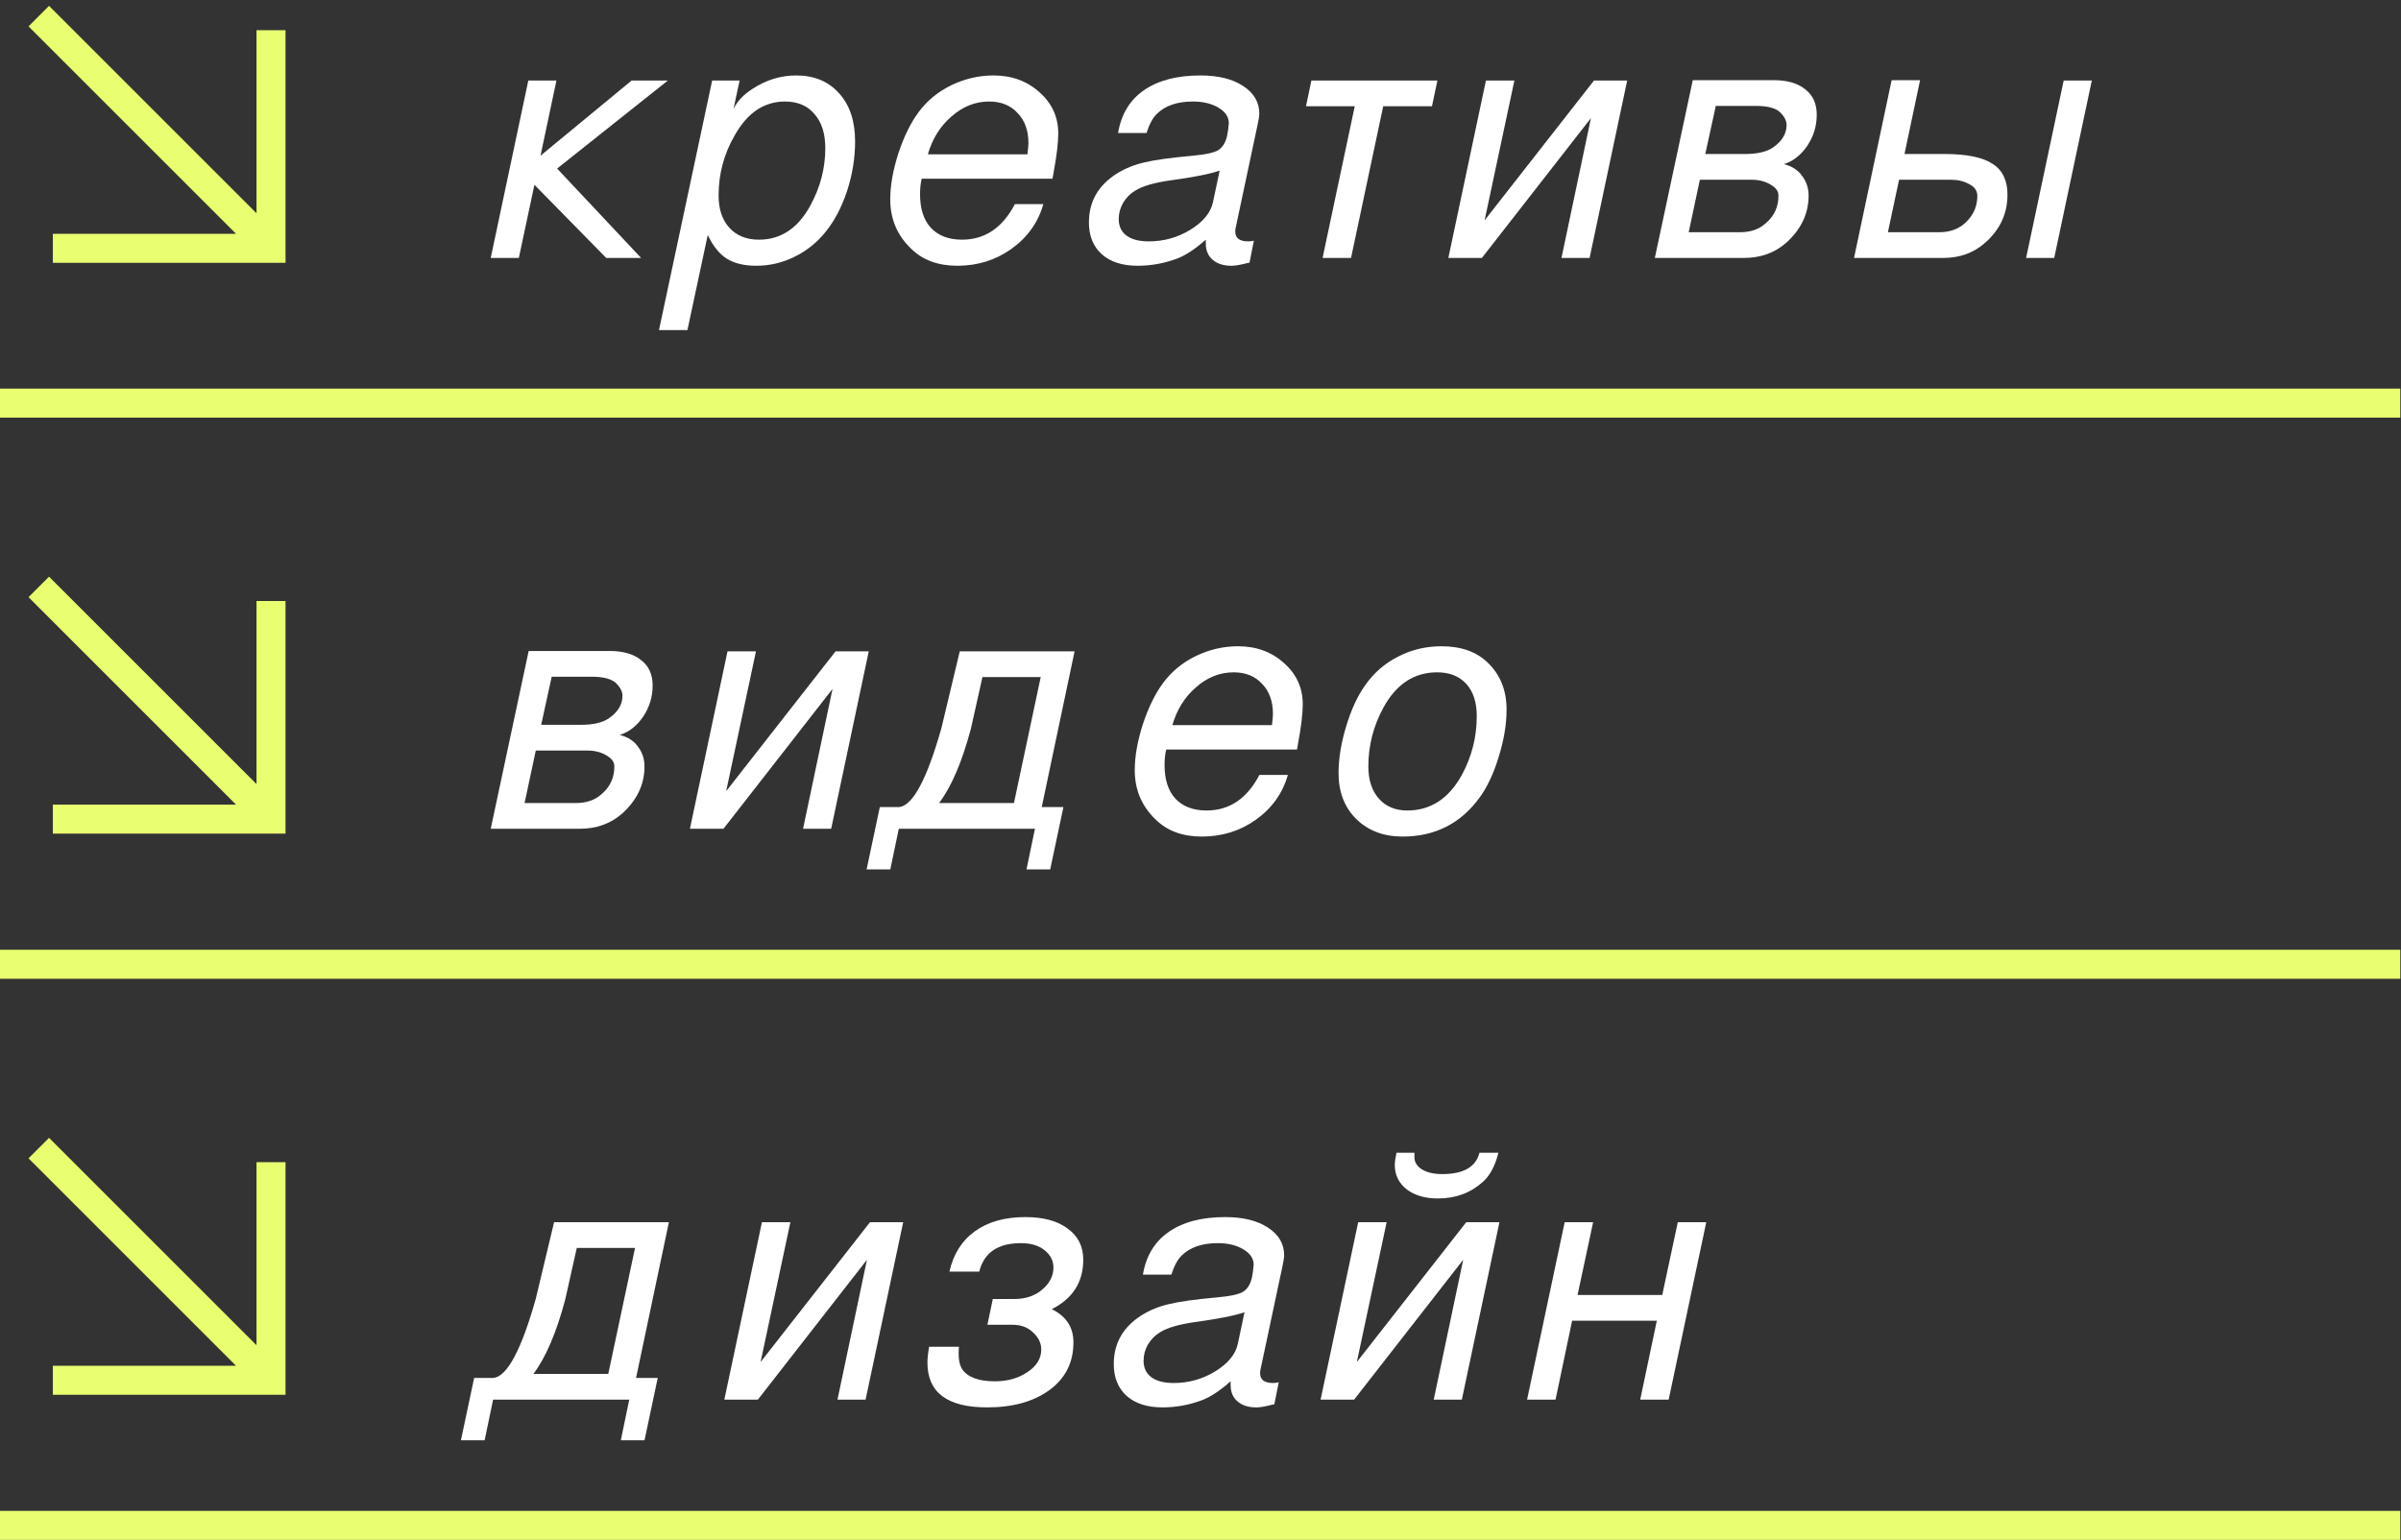 <?xml version="1.0" encoding="UTF-8"?> <svg xmlns="http://www.w3.org/2000/svg" width="385" height="247" viewBox="0 0 385 247" fill="none"><rect x="0" y="0" width="385" height="247" fill="#333333" stroke="none"/><path d="M329.393 41.375H324.885L330.914 12.914H335.422L329.393 41.375ZM321.898 31.218C321.898 34.296 320.685 36.885 318.258 38.985C316.448 40.578 314.221 41.375 311.578 41.375H297.293L303.322 12.859H307.884L305.386 24.7H311.795C315.344 24.7 317.914 25.225 319.508 26.275C321.101 27.289 321.898 28.937 321.898 31.218ZM317.064 31.435C317.064 30.602 316.629 29.968 315.76 29.534C314.927 29.063 313.931 28.828 312.773 28.828H304.517L302.724 37.247H310.98C312.755 37.247 314.203 36.685 315.325 35.563C316.484 34.404 317.064 33.028 317.064 31.435Z" fill="white"></path><path d="M290.01 31.381C290.01 34.278 288.797 36.812 286.371 38.985C284.525 40.578 282.28 41.375 279.636 41.375H265.352L271.435 12.859H284.416C286.589 12.859 288.272 13.348 289.467 14.326C290.698 15.267 291.314 16.625 291.314 18.399C291.314 20.21 290.807 21.876 289.793 23.396C288.779 24.881 287.53 25.859 286.046 26.329C287.349 26.655 288.327 27.289 288.979 28.23C289.666 29.136 290.01 30.186 290.01 31.381ZM286.48 20.029C286.48 19.377 286.136 18.707 285.448 18.019C284.724 17.331 283.42 16.987 281.537 16.987H275.128L273.444 24.7H279.854C281.737 24.7 283.185 24.374 284.199 23.722C285.72 22.709 286.48 21.477 286.48 20.029ZM285.176 31.381C285.176 30.801 284.905 30.312 284.362 29.914C283.42 29.19 282.243 28.828 280.831 28.828H272.575L270.783 37.247H279.039C280.705 37.247 282.062 36.776 283.113 35.834C284.488 34.676 285.176 33.191 285.176 31.381Z" fill="white"></path><path d="M254.891 41.375H250.383L255.109 18.943L237.619 41.375H232.242L238.271 12.914H242.834L238.054 35.346L255.598 12.914H260.92L254.891 41.375Z" fill="white"></path><path d="M229.619 17.042H221.798L216.638 41.375H212.075L217.235 17.042H209.414L210.283 12.914H230.488L229.619 17.042Z" fill="white"></path><path d="M200.355 42.138C199.92 42.21 199.667 42.264 199.594 42.301C198.689 42.518 197.983 42.627 197.476 42.627C196.172 42.627 195.158 42.301 194.434 41.649C193.71 41.033 193.348 40.164 193.348 39.042V38.824V38.444C191.537 40.038 189.944 41.069 188.568 41.54C186.577 42.264 184.531 42.627 182.431 42.627C179.968 42.627 178.049 42.011 176.673 40.78C175.297 39.549 174.609 37.847 174.609 35.674C174.609 32.343 176.094 29.736 179.063 27.853C180.403 27.02 181.869 26.423 183.463 26.061C185.056 25.662 187.663 25.3 191.284 24.974C193.276 24.793 194.615 24.503 195.303 24.105C196.028 23.671 196.516 22.892 196.77 21.77L196.933 20.792C197.005 20.213 197.041 19.869 197.041 19.76C197.041 18.746 196.48 17.913 195.358 17.262C194.271 16.61 192.913 16.284 191.284 16.284C188.749 16.284 186.812 16.954 185.472 18.294C184.821 18.945 184.277 19.959 183.843 21.335H179.28C179.787 18.33 181.163 16.048 183.408 14.491C185.69 12.898 188.713 12.102 192.479 12.102C195.34 12.102 197.621 12.663 199.323 13.785C201.061 14.908 201.93 16.392 201.93 18.239C201.93 18.601 201.821 19.271 201.604 20.249L198.128 36.597C198.091 36.706 198.073 36.887 198.073 37.141C198.073 38.191 198.761 38.716 200.137 38.716C200.427 38.716 200.735 38.68 201.061 38.607L200.355 42.138ZM195.575 27.364C194.018 27.907 191.375 28.432 187.645 28.939C185.074 29.301 183.209 29.844 182.05 30.569C181.254 31.039 180.602 31.691 180.095 32.524C179.624 33.357 179.389 34.226 179.389 35.131C179.389 36.29 179.805 37.177 180.638 37.792C181.471 38.408 182.666 38.716 184.223 38.716C186.613 38.716 188.822 38.1 190.849 36.869C192.913 35.602 194.126 34.135 194.489 32.47L195.575 27.364Z" fill="white"></path><path d="M168.767 28.668H147.801C147.62 29.356 147.53 30.188 147.53 31.166C147.53 33.483 148.109 35.276 149.268 36.543C150.463 37.811 152.128 38.444 154.265 38.444C157.922 38.444 160.746 36.543 162.738 32.741H167.3C166.467 35.674 164.766 38.064 162.195 39.911C159.66 41.721 156.763 42.627 153.504 42.627C150.426 42.627 147.964 41.721 146.118 39.911C143.873 37.774 142.75 35.131 142.75 31.981C142.75 29.772 143.185 27.31 144.054 24.594C144.959 21.878 146.045 19.669 147.312 17.968C148.652 16.157 150.39 14.727 152.527 13.677C154.699 12.627 156.962 12.102 159.316 12.102C162.249 12.102 164.711 13.007 166.703 14.817C168.694 16.592 169.69 18.782 169.69 21.389C169.69 22.91 169.437 25.029 168.93 27.744L168.767 28.668ZM164.747 24.757C164.856 23.888 164.91 23.29 164.91 22.965C164.91 20.937 164.331 19.325 163.172 18.131C162.05 16.899 160.529 16.284 158.61 16.284C156.401 16.284 154.391 17.08 152.581 18.674C150.77 20.231 149.503 22.258 148.779 24.757H164.747Z" fill="white"></path><path d="M137.116 22.693C137.116 25.372 136.682 28.034 135.813 30.677C134.944 33.284 133.785 35.475 132.337 37.249C130.961 38.951 129.295 40.273 127.34 41.214C125.42 42.156 123.393 42.627 121.256 42.627C119.337 42.627 117.762 42.246 116.531 41.486C115.336 40.725 114.322 39.458 113.489 37.684L110.23 52.946H105.668L114.195 12.916H118.595L117.617 17.479C118.233 16.211 119.265 15.125 120.713 14.22C122.886 12.808 125.203 12.102 127.665 12.102C130.562 12.102 132.862 13.061 134.563 14.98C136.265 16.863 137.116 19.434 137.116 22.693ZM132.337 23.779C132.337 21.426 131.757 19.597 130.598 18.294C129.476 16.954 127.901 16.284 125.873 16.284C122.506 16.284 119.808 18.112 117.78 21.77C116.078 24.703 115.227 27.907 115.227 31.383C115.227 33.556 115.807 35.276 116.965 36.543C118.124 37.811 119.699 38.444 121.691 38.444C125.203 38.444 127.955 36.616 129.947 32.958C131.54 30.025 132.337 26.966 132.337 23.779Z" fill="white"></path><path d="M102.803 41.375H97.209L85.694 29.643L83.196 41.375H78.688L84.716 12.914H89.225L86.672 24.972L101.282 12.914H107.094L89.333 27.036L102.803 41.375Z" fill="white"></path><path d="M267.571 224.5H263.008L265.67 211.845H252.091L249.43 224.5H244.867L250.896 196.039H255.459L252.96 207.717H266.539L269.037 196.039H273.6L267.571 224.5Z" fill="white"></path><path d="M240.273 184.902C239.73 187.039 238.897 188.596 237.775 189.573C235.819 191.348 233.411 192.235 230.551 192.235C228.523 192.235 226.857 191.746 225.554 190.768C224.286 189.754 223.653 188.451 223.653 186.858C223.653 186.423 223.743 185.771 223.924 184.902H226.803V185.337V185.608C226.803 186.405 227.201 187.057 227.998 187.564C228.831 188.071 229.917 188.324 231.257 188.324C234.661 188.324 236.652 187.184 237.231 184.902H240.273ZM234.407 224.498H229.899L234.624 202.066L217.135 224.498H211.758L217.787 196.037H222.349L217.569 218.469L235.113 196.037H240.436L234.407 224.498Z" fill="white"></path><path d="M204.339 225.255C203.904 225.327 203.651 225.382 203.579 225.418C202.673 225.635 201.967 225.744 201.46 225.744C200.157 225.744 199.143 225.418 198.419 224.766C197.694 224.15 197.332 223.281 197.332 222.159V221.942V221.561C195.522 223.155 193.929 224.187 192.553 224.657C190.561 225.382 188.515 225.744 186.415 225.744C183.953 225.744 182.034 225.128 180.658 223.897C179.282 222.666 178.594 220.964 178.594 218.791C178.594 215.46 180.078 212.853 183.048 210.97C184.387 210.137 185.854 209.54 187.447 209.178C189.04 208.779 191.647 208.417 195.268 208.091C197.26 207.91 198.6 207.621 199.288 207.222C200.012 206.788 200.501 206.009 200.754 204.887L200.917 203.909C200.99 203.33 201.026 202.986 201.026 202.877C201.026 201.863 200.465 201.03 199.342 200.379C198.256 199.727 196.898 199.401 195.268 199.401C192.734 199.401 190.796 200.071 189.457 201.411C188.805 202.062 188.262 203.076 187.827 204.452H183.265C183.772 201.447 185.148 199.166 187.393 197.609C189.674 196.015 192.697 195.219 196.463 195.219C199.324 195.219 201.605 195.78 203.307 196.903C205.045 198.025 205.914 199.51 205.914 201.356C205.914 201.718 205.805 202.388 205.588 203.366L202.112 219.715C202.076 219.823 202.058 220.004 202.058 220.258C202.058 221.308 202.746 221.833 204.122 221.833C204.411 221.833 204.719 221.797 205.045 221.724L204.339 225.255ZM199.559 210.481C198.002 211.024 195.359 211.549 191.629 212.056C189.058 212.418 187.194 212.962 186.035 213.686C185.238 214.157 184.586 214.808 184.08 215.641C183.609 216.474 183.373 217.343 183.373 218.248C183.373 219.407 183.79 220.294 184.623 220.91C185.456 221.525 186.65 221.833 188.207 221.833C190.597 221.833 192.806 221.217 194.834 219.986C196.898 218.719 198.111 217.252 198.473 215.587L199.559 210.481Z" fill="white"></path><path d="M172.125 215.315C172.125 218.538 170.839 221.091 168.268 222.974C165.733 224.82 162.402 225.744 158.274 225.744C151.901 225.744 148.715 223.354 148.715 218.574C148.715 217.886 148.805 217.035 148.986 216.021H153.766C153.621 217.687 153.802 218.9 154.309 219.66C155.215 220.928 156.953 221.561 159.523 221.561C161.551 221.561 163.289 221.073 164.738 220.095C166.222 219.117 166.965 217.904 166.965 216.456C166.965 215.442 166.53 214.537 165.661 213.74C164.828 212.907 163.724 212.491 162.348 212.491H158.329L159.198 208.363H162.565C164.448 208.363 165.969 207.856 167.128 206.842C168.322 205.828 168.92 204.651 168.92 203.312C168.92 202.225 168.449 201.302 167.508 200.542C166.566 199.781 165.299 199.401 163.706 199.401C160.012 199.401 157.785 200.922 157.025 203.963H152.245C152.861 201.175 154.219 199.021 156.319 197.5C158.419 195.979 161.117 195.219 164.412 195.219C167.309 195.219 169.572 195.834 171.201 197.065C172.867 198.26 173.7 199.926 173.7 202.062C173.7 205.647 172.016 208.291 168.648 209.992C170.966 211.115 172.125 212.889 172.125 215.315Z" fill="white"></path><path d="M138.798 224.5H134.29L139.015 202.068L121.526 224.5H116.148L122.177 196.039H126.74L121.96 218.471L139.504 196.039H144.827L138.798 224.5Z" fill="white"></path><path d="M103.349 231.018H99.547L100.905 224.5H79.07L77.712 231.018H73.91L76.028 221.024H79.124C81.333 220.77 83.596 216.534 85.914 208.314L88.847 196.039H107.259L101.991 221.024H105.467L103.349 231.018ZM97.537 220.372L101.828 200.167H92.486L90.639 208.423C89.227 213.746 87.525 217.729 85.534 220.372H97.537Z" fill="white"></path><path d="M241.577 113.817C241.577 116.171 241.16 118.687 240.328 121.367C239.531 124.01 238.517 126.183 237.286 127.885C234.244 132.085 230.116 134.185 224.902 134.185C221.861 134.185 219.38 133.244 217.461 131.361C215.578 129.478 214.637 127.034 214.637 124.028C214.637 121.711 215.035 119.23 215.832 116.587C216.628 113.908 217.642 111.699 218.873 109.961C220.249 107.969 222.005 106.43 224.142 105.344C226.278 104.221 228.614 103.66 231.148 103.66C234.299 103.66 236.779 104.547 238.59 106.322C240.581 108.241 241.577 110.739 241.577 113.817ZM236.797 114.849C236.797 112.64 236.236 110.92 235.113 109.689C233.991 108.458 232.434 107.842 230.442 107.842C226.749 107.842 223.87 109.743 221.806 113.545C220.213 116.478 219.416 119.611 219.416 122.942C219.416 125.114 219.978 126.834 221.1 128.102C222.223 129.369 223.743 130.003 225.663 130.003C229.392 130.003 232.307 128.102 234.407 124.3C236.001 121.367 236.797 118.217 236.797 114.849Z" fill="white"></path><path d="M207.974 120.226H187.008C186.827 120.914 186.737 121.747 186.737 122.725C186.737 125.042 187.316 126.834 188.475 128.102C189.67 129.369 191.335 130.003 193.472 130.003C197.129 130.003 199.953 128.102 201.945 124.3H206.507C205.674 127.233 203.973 129.623 201.402 131.469C198.867 133.28 195.97 134.185 192.711 134.185C189.634 134.185 187.171 133.28 185.325 131.469C183.08 129.333 181.957 126.69 181.957 123.539C181.957 121.331 182.392 118.868 183.261 116.153C184.166 113.437 185.252 111.228 186.519 109.526C187.859 107.716 189.597 106.285 191.734 105.235C193.906 104.185 196.169 103.66 198.523 103.66C201.456 103.66 203.918 104.565 205.91 106.376C207.901 108.15 208.897 110.341 208.897 112.948C208.897 114.469 208.644 116.587 208.137 119.303L207.974 120.226ZM203.955 116.316C204.063 115.446 204.117 114.849 204.117 114.523C204.117 112.495 203.538 110.884 202.379 109.689C201.257 108.458 199.736 107.842 197.817 107.842C195.608 107.842 193.598 108.639 191.788 110.232C189.978 111.789 188.71 113.817 187.986 116.316H203.955Z" fill="white"></path><path d="M168.4 139.451H164.598L165.955 132.934H144.121L142.763 139.451H138.961L141.079 129.457H144.175C146.384 129.204 148.647 124.967 150.965 116.748L153.898 104.473H172.31L167.042 129.457H170.518L168.4 139.451ZM162.588 128.806L166.879 108.601H157.537L155.69 116.856C154.278 122.179 152.576 126.162 150.584 128.806H162.588Z" fill="white"></path><path d="M133.278 132.934H128.77L133.495 110.502L116.006 132.934H110.629L116.658 104.473H121.22L116.441 126.905L133.984 104.473H139.307L133.278 132.934Z" fill="white"></path><path d="M103.346 122.939C103.346 125.836 102.133 128.371 99.707 130.543C97.861 132.137 95.616 132.933 92.972 132.933H78.688L84.771 104.418H97.752C99.925 104.418 101.608 104.907 102.803 105.884C104.034 106.826 104.65 108.184 104.65 109.958C104.65 111.769 104.143 113.434 103.129 114.955C102.115 116.44 100.866 117.417 99.381 117.888C100.685 118.214 101.663 118.848 102.314 119.789C103.002 120.694 103.346 121.744 103.346 122.939ZM99.816 111.588C99.816 110.936 99.472 110.266 98.784 109.578C98.06 108.89 96.756 108.546 94.873 108.546H88.464L86.78 116.259H93.189C95.073 116.259 96.521 115.933 97.535 115.281C99.055 114.267 99.816 113.036 99.816 111.588ZM98.512 122.939C98.512 122.36 98.241 121.871 97.698 121.473C96.756 120.749 95.579 120.387 94.167 120.387H85.911L84.119 128.805H92.375C94.04 128.805 95.398 128.335 96.448 127.393C97.824 126.234 98.512 124.75 98.512 122.939Z" fill="white"></path><path fill-rule="evenodd" clip-rule="evenodd" d="M7.862 0.938L41.133 34.208V4.841H45.788V42.156H8.474V37.5H37.841L4.57 4.229L7.862 0.938Z" fill="#E9FF70"></path><path fill-rule="evenodd" clip-rule="evenodd" d="M7.862 182.504L41.133 215.775V186.407H45.788V223.722H8.474V219.067H37.841L4.57 185.796L7.862 182.504Z" fill="#E9FF70"></path><path fill-rule="evenodd" clip-rule="evenodd" d="M7.862 92.496L41.133 125.767V96.399H45.788V133.714H8.474V129.059H37.841L4.57 95.788L7.862 92.496Z" fill="#E9FF70"></path><path fill-rule="evenodd" clip-rule="evenodd" d="M384.887 66.988H0L0 62.332H384.887V66.988Z" fill="#E9FF70"></path><path fill-rule="evenodd" clip-rule="evenodd" d="M384.887 247.003H0L0 242.348H384.887V247.003Z" fill="#E9FF70"></path><path fill-rule="evenodd" clip-rule="evenodd" d="M384.887 156.995H0L0 152.34H384.887V156.995Z" fill="#E9FF70"></path></svg> 